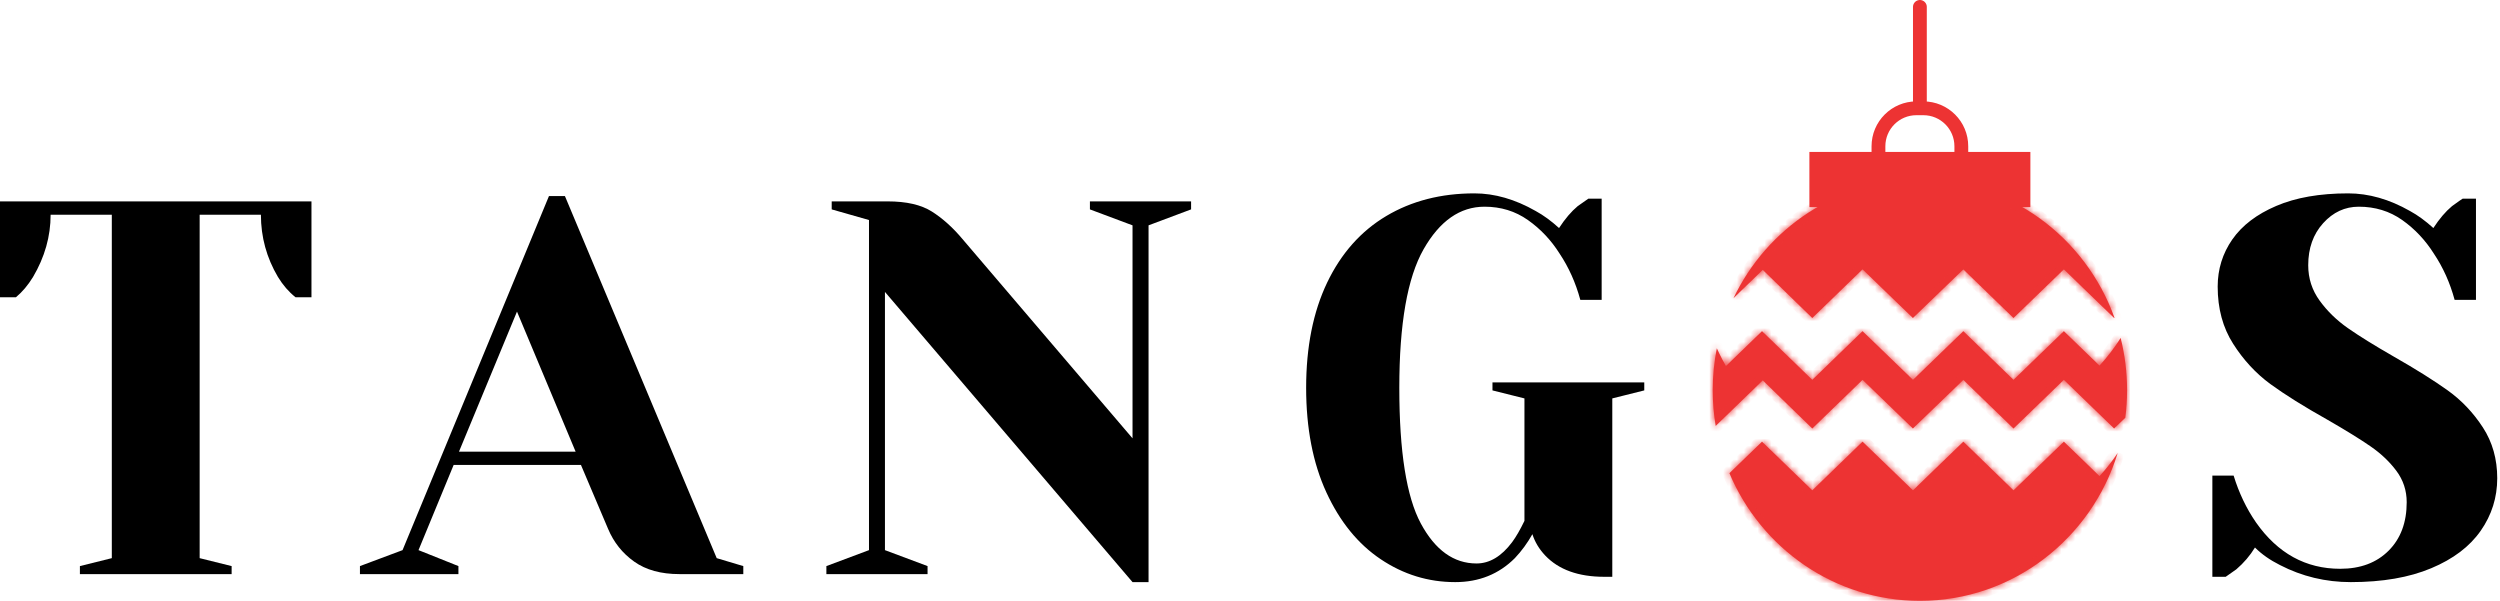 <?xml version="1.0" encoding="UTF-8"?> <svg xmlns="http://www.w3.org/2000/svg" width="362" height="87" viewBox="0 0 362 87" fill="none"><g clip-path="url(#clip0_1_260)"><path d="M11.57 83.13V81.97L16.19 80.82V31.09H7.33C7.33 34.223 6.48 37.23 4.78 40.11C4.06 41.29 3.237 42.267 2.31 43.04H0V29.16H45.1V43.04H42.79C41.817 42.267 40.97 41.29 40.25 40.11C38.603 37.33 37.78 34.323 37.78 31.09H28.91V80.82L33.54 81.97V83.13H11.57Z" fill="black"></path><path d="M52.12 83.13V81.97L58.29 79.66L79.49 28.39H81.8L103.78 80.82L107.63 81.97V83.13H98.38C95.707 83.13 93.523 82.527 91.83 81.32C90.13 80.113 88.87 78.533 88.05 76.58L84.12 67.32H65.69L60.6 79.66L66.38 81.97V83.13H52.12ZM74.86 45.12L66.46 65.4H83.35L74.86 45.12Z" fill="black"></path><path d="M163.99 84.29L128.14 42.27V79.66L134.31 81.97V83.13H119.66V81.97L125.83 79.66V31.86L120.43 30.32V29.16H128.53C131.25 29.16 133.383 29.65 134.93 30.63C136.47 31.603 137.933 32.913 139.32 34.56L163.99 63.47V32.63L157.82 30.32V29.16H172.47V30.32L166.31 32.63V84.29H163.99Z" fill="black"></path><path d="M210.71 84.29C206.81 84.29 203.213 83.183 199.92 80.97C196.633 78.763 194.013 75.54 192.06 71.3C190.107 67.053 189.13 62.003 189.13 56.15C189.13 50.237 190.143 45.16 192.17 40.92C194.203 36.68 197.057 33.467 200.73 31.28C204.403 29.093 208.657 28 213.49 28C216.423 28 219.38 28.85 222.36 30.55C223.487 31.163 224.617 31.987 225.75 33.02C226.623 31.68 227.523 30.623 228.45 29.85C229.377 29.183 229.89 28.823 229.99 28.77H231.92V43.42H228.83C228.163 40.953 227.163 38.72 225.83 36.72C224.597 34.767 223.067 33.147 221.24 31.86C219.413 30.573 217.32 29.93 214.96 29.93C211.413 29.93 208.47 31.987 206.13 36.1C203.79 40.213 202.62 46.897 202.62 56.15C202.62 65.397 203.66 71.95 205.74 75.81C207.82 79.663 210.507 81.59 213.8 81.59C215.7 81.59 217.42 80.56 218.96 78.5C219.527 77.733 220.12 76.707 220.74 75.42V57.69L216.11 56.53V55.37H238.09V56.53L233.46 57.69V83.52H232.3C228.547 83.52 225.693 82.49 223.74 80.43C222.867 79.503 222.25 78.477 221.89 77.35C221.17 78.637 220.323 79.793 219.35 80.82C217.037 83.133 214.157 84.29 210.71 84.29Z" fill="black"></path><path d="M340.4 84.29C336.747 84.29 333.327 83.467 330.14 81.82C328.7 81.1 327.493 80.253 326.52 79.28C325.8 80.46 324.9 81.513 323.82 82.44C322.893 83.107 322.38 83.467 322.28 83.52H320.35V68.87H323.43C324.203 71.383 325.283 73.643 326.67 75.65C329.81 80.123 333.873 82.36 338.86 82.36C341.787 82.36 344.123 81.487 345.87 79.74C347.617 77.993 348.49 75.653 348.49 72.72C348.49 71.027 347.99 69.51 346.99 68.17C345.99 66.837 344.743 65.657 343.25 64.63C341.757 63.597 339.673 62.31 337 60.77C333.613 58.87 330.863 57.15 328.75 55.61C326.643 54.063 324.847 52.12 323.36 49.78C321.867 47.447 321.12 44.687 321.12 41.5C321.12 38.98 321.827 36.703 323.24 34.67C324.653 32.643 326.773 31.027 329.6 29.82C332.427 28.607 335.897 28 340.01 28C342.99 28 345.973 28.85 348.96 30.55C350.087 31.163 351.217 31.987 352.35 33.02C353.223 31.68 354.123 30.623 355.05 29.85C355.97 29.183 356.483 28.823 356.59 28.77H358.52V43.42H355.43C354.763 40.953 353.76 38.72 352.42 36.72C351.187 34.767 349.66 33.147 347.84 31.86C346.013 30.573 343.917 29.93 341.55 29.93C339.55 29.93 337.83 30.727 336.39 32.32C334.95 33.913 334.23 35.943 334.23 38.41C334.23 40.31 334.783 42.02 335.89 43.54C336.99 45.053 338.35 46.377 339.97 47.51C341.59 48.643 343.787 50.007 346.56 51.6C349.8 53.447 352.423 55.09 354.43 56.53C356.437 57.97 358.133 59.757 359.52 61.89C360.907 64.023 361.6 66.477 361.6 69.25C361.6 72.03 360.803 74.563 359.21 76.85C357.617 79.137 355.227 80.947 352.04 82.28C348.853 83.62 344.973 84.29 340.4 84.29Z" fill="black"></path></g><mask id="path-6-inside-1_1_260" fill="white"><path fill-rule="evenodd" clip-rule="evenodd" d="M308 56.5C308 57.851 307.914 59.181 307.746 60.485L306.125 62.048L298.846 55L291.556 62.048L284.29 55.01L276.988 62.048L269.697 55L262.419 62.048L255.247 55.076L248.43 61.677C248.147 59.994 248 58.265 248 56.5C248 54.421 248.205 52.39 248.595 50.428C248.595 50.428 248.595 50.428 248.595 50.429C248.701 50.667 248.82 50.914 248.938 51.152C249.221 51.752 249.54 52.352 249.883 52.933C249.878 52.968 249.878 53.003 249.883 53.038L255.141 47.952L262.419 55L269.697 47.952L276.999 55L284.29 47.952L291.556 55L298.846 47.952L304.01 52.943C305.17 51.675 306.193 50.334 307.07 48.934C307.677 51.354 308 53.889 308 56.5ZM306.175 45.999C301.965 34.328 290.939 26 278 26C266.126 26 255.863 33.014 251.001 43.188L255.247 39.076L262.419 46.048L269.697 39L276.988 46.048L284.29 39.01L291.556 46.048L298.846 39L306.125 46.048L306.175 45.999ZM304.01 68.943C304.987 67.874 305.867 66.754 306.645 65.591C302.84 77.996 291.454 87 278 87C265.629 87 255.008 79.388 250.419 68.519L255.141 63.952L262.419 71L269.697 63.952L276.999 71L284.29 63.952L291.556 71L298.846 63.952L304.01 68.943Z"></path></mask><path fill-rule="evenodd" clip-rule="evenodd" d="M308 56.5C308 57.851 307.914 59.181 307.746 60.485L306.125 62.048L298.846 55L291.556 62.048L284.29 55.01L276.988 62.048L269.697 55L262.419 62.048L255.247 55.076L248.43 61.677C248.147 59.994 248 58.265 248 56.5C248 54.421 248.205 52.39 248.595 50.428C248.595 50.428 248.595 50.428 248.595 50.429C248.701 50.667 248.82 50.914 248.938 51.152C249.221 51.752 249.54 52.352 249.883 52.933C249.878 52.968 249.878 53.003 249.883 53.038L255.141 47.952L262.419 55L269.697 47.952L276.999 55L284.29 47.952L291.556 55L298.846 47.952L304.01 52.943C305.17 51.675 306.193 50.334 307.07 48.934C307.677 51.354 308 53.889 308 56.5ZM306.175 45.999C301.965 34.328 290.939 26 278 26C266.126 26 255.863 33.014 251.001 43.188L255.247 39.076L262.419 46.048L269.697 39L276.988 46.048L284.29 39.01L291.556 46.048L298.846 39L306.125 46.048L306.175 45.999ZM304.01 68.943C304.987 67.874 305.867 66.754 306.645 65.591C302.84 77.996 291.454 87 278 87C265.629 87 255.008 79.388 250.419 68.519L255.141 63.952L262.419 71L269.697 63.952L276.999 71L284.29 63.952L291.556 71L298.846 63.952L304.01 68.943Z" fill="#ED3333"></path><path d="M307.746 60.485L308.44 61.206L308.693 60.962L308.738 60.613L307.746 60.485ZM306.125 62.048L305.429 62.766L306.123 63.438L306.818 62.768L306.125 62.048ZM298.846 55L299.542 54.282L298.847 53.609L298.151 54.281L298.846 55ZM291.556 62.048L290.86 62.766L291.555 63.439L292.251 62.767L291.556 62.048ZM284.29 55.01L284.985 54.291L284.291 53.619L283.596 54.289L284.29 55.01ZM276.988 62.048L276.293 62.767L276.987 63.438L277.682 62.768L276.988 62.048ZM269.697 55L270.393 54.281L269.697 53.609L269.002 54.282L269.697 55ZM262.419 62.048L261.722 62.765L262.418 63.441L263.115 62.766L262.419 62.048ZM255.247 55.076L255.944 54.359L255.249 53.683L254.552 54.358L255.247 55.076ZM248.43 61.677L247.444 61.843L247.76 63.718L249.126 62.395L248.43 61.677ZM248.595 50.428L249.508 50.02L248.227 47.146L247.614 50.233L248.595 50.428ZM248.595 50.429L249.508 50.021L249.508 50.021L248.595 50.429ZM248.938 51.152L249.842 50.725L249.838 50.716L249.834 50.708L248.938 51.152ZM249.883 52.933L250.875 53.062L250.919 52.721L250.744 52.425L249.883 52.933ZM249.883 53.038L248.891 53.166L249.147 55.141L250.578 53.757L249.883 53.038ZM255.141 47.952L255.836 47.234L255.141 46.561L254.446 47.234L255.141 47.952ZM262.419 55L261.724 55.718L262.419 56.392L263.115 55.718L262.419 55ZM269.697 47.952L270.392 47.233L269.696 46.562L269.002 47.234L269.697 47.952ZM276.999 55L276.305 55.719L277 56.39L277.694 55.719L276.999 55ZM284.29 47.952L284.986 47.234L284.291 46.56L283.595 47.233L284.29 47.952ZM291.556 55L290.86 55.718L291.555 56.392L292.251 55.719L291.556 55ZM298.846 47.952L299.541 47.233L298.846 46.562L298.151 47.233L298.846 47.952ZM304.01 52.943L303.315 53.662L304.054 54.376L304.747 53.618L304.01 52.943ZM307.07 48.934L308.04 48.691L307.469 46.416L306.223 48.403L307.07 48.934ZM306.175 45.999L306.868 46.719L307.335 46.27L307.115 45.66L306.175 45.999ZM251.001 43.188L250.098 42.757L251.696 43.907L251.001 43.188ZM255.247 39.076L255.944 38.359L255.249 37.683L254.552 38.358L255.247 39.076ZM262.419 46.048L261.722 46.765L262.418 47.441L263.115 46.766L262.419 46.048ZM269.697 39L270.393 38.281L269.697 37.609L269.002 38.282L269.697 39ZM276.988 46.048L276.293 46.767L276.987 47.438L277.682 46.768L276.988 46.048ZM284.29 39.01L284.985 38.291L284.291 37.619L283.596 38.289L284.29 39.01ZM291.556 46.048L290.86 46.766L291.555 47.439L292.251 46.767L291.556 46.048ZM298.846 39L299.542 38.282L298.847 37.609L298.151 38.281L298.846 39ZM306.125 46.048L305.429 46.766L306.123 47.438L306.818 46.768L306.125 46.048ZM306.645 65.591L307.601 65.884L305.813 65.035L306.645 65.591ZM304.01 68.943L303.315 69.662L304.054 70.376L304.747 69.618L304.01 68.943ZM250.419 68.519L249.724 67.8L249.232 68.277L249.498 68.908L250.419 68.519ZM255.141 63.952L255.836 63.234L255.141 62.561L254.446 63.234L255.141 63.952ZM262.419 71L261.724 71.718L262.419 72.392L263.115 71.718L262.419 71ZM269.697 63.952L270.392 63.233L269.696 62.562L269.002 63.234L269.697 63.952ZM276.999 71L276.305 71.719L277 72.39L277.694 71.719L276.999 71ZM284.29 63.952L284.986 63.234L284.291 62.56L283.595 63.233L284.29 63.952ZM291.556 71L290.86 71.718L291.555 72.392L292.251 71.719L291.556 71ZM298.846 63.952L299.541 63.233L298.846 62.562L298.151 63.233L298.846 63.952ZM308.738 60.613C308.911 59.266 309 57.894 309 56.5H307C307 57.808 306.916 59.096 306.754 60.358L308.738 60.613ZM306.818 62.768L308.44 61.206L307.052 59.765L305.431 61.327L306.818 62.768ZM298.151 55.718L305.429 62.766L306.82 61.329L299.542 54.282L298.151 55.718ZM292.251 62.767L299.541 55.719L298.151 54.281L290.861 61.329L292.251 62.767ZM283.594 55.728L290.86 62.766L292.252 61.329L284.985 54.291L283.594 55.728ZM277.682 62.768L284.984 55.73L283.596 54.289L276.294 61.328L277.682 62.768ZM269.002 55.719L276.293 62.767L277.683 61.329L270.393 54.281L269.002 55.719ZM263.115 62.766L270.393 55.718L269.002 54.282L261.724 61.329L263.115 62.766ZM254.55 55.793L261.722 62.765L263.116 61.331L255.944 54.359L254.55 55.793ZM249.126 62.395L255.943 55.795L254.552 54.358L247.735 60.959L249.126 62.395ZM247 56.5C247 58.32 247.152 60.106 247.444 61.843L249.417 61.511C249.143 59.883 249 58.209 249 56.5H247ZM247.614 50.233C247.211 52.259 247 54.355 247 56.5H249C249 54.486 249.198 52.521 249.575 50.622L247.614 50.233ZM249.508 50.021L249.508 50.02L247.681 50.835C247.682 50.835 247.682 50.836 247.682 50.837L249.508 50.021ZM249.834 50.708C249.72 50.479 249.608 50.244 249.508 50.021L247.682 50.836C247.795 51.09 247.919 51.35 248.042 51.597L249.834 50.708ZM250.744 52.425C250.417 51.87 250.112 51.296 249.842 50.725L248.034 51.58C248.331 52.208 248.664 52.835 249.022 53.441L250.744 52.425ZM250.875 52.91C250.881 52.96 250.881 53.011 250.875 53.062L248.891 52.805C248.876 52.925 248.876 53.046 248.891 53.166L250.875 52.91ZM254.446 47.234L249.188 52.319L250.578 53.757L255.836 48.671L254.446 47.234ZM263.115 54.282L255.836 47.234L254.445 48.671L261.724 55.718L263.115 54.282ZM269.002 47.234L261.724 54.282L263.115 55.718L270.393 48.671L269.002 47.234ZM277.694 54.281L270.392 47.233L269.003 48.672L276.305 55.719L277.694 54.281ZM283.595 47.233L276.304 54.281L277.694 55.719L284.985 48.671L283.595 47.233ZM292.252 54.282L284.986 47.234L283.593 48.67L290.86 55.718L292.252 54.282ZM298.151 47.233L290.861 54.281L292.251 55.719L299.541 48.671L298.151 47.233ZM304.705 52.224L299.541 47.233L298.151 48.671L303.315 53.662L304.705 52.224ZM306.223 48.403C305.379 49.75 304.393 51.043 303.272 52.268L304.747 53.618C305.947 52.307 307.007 50.917 307.917 49.466L306.223 48.403ZM309 56.5C309 53.806 308.667 51.189 308.04 48.691L306.1 49.178C306.687 51.518 307 53.971 307 56.5H309ZM307.115 45.66C302.77 33.613 291.382 25 278 25V27C290.496 27 301.16 35.043 305.234 46.339L307.115 45.66ZM278 25C265.72 25 255.118 32.254 250.098 42.757L251.903 43.619C256.608 33.773 266.532 27 278 27V25ZM251.696 43.907L255.943 39.795L254.552 38.358L250.305 42.47L251.696 43.907ZM254.55 39.793L261.722 46.765L263.116 45.331L255.944 38.359L254.55 39.793ZM263.115 46.766L270.393 39.718L269.002 38.282L261.724 45.329L263.115 46.766ZM269.002 39.719L276.293 46.767L277.683 45.329L270.393 38.281L269.002 39.719ZM277.682 46.768L284.984 39.73L283.596 38.289L276.294 45.328L277.682 46.768ZM283.594 39.728L290.86 46.766L292.252 45.329L284.985 38.291L283.594 39.728ZM292.251 46.767L299.541 39.719L298.151 38.281L290.861 45.329L292.251 46.767ZM298.151 39.718L305.429 46.766L306.82 45.329L299.542 38.282L298.151 39.718ZM306.818 46.768L306.868 46.719L305.481 45.279L305.431 45.327L306.818 46.768ZM305.813 65.035C305.065 66.155 304.216 67.236 303.272 68.268L304.747 69.618C305.758 68.513 306.67 67.353 307.476 66.147L305.813 65.035ZM278 88C291.915 88 303.674 78.688 307.601 65.884L305.689 65.298C302.006 77.303 290.993 86 278 86V88ZM249.498 68.908C254.234 80.127 265.206 88 278 88V86C266.053 86 255.781 78.649 251.341 68.13L249.498 68.908ZM254.446 63.234L249.724 67.8L251.115 69.238L255.836 64.671L254.446 63.234ZM263.115 70.282L255.836 63.234L254.445 64.671L261.724 71.718L263.115 70.282ZM269.002 63.234L261.724 70.282L263.115 71.718L270.393 64.671L269.002 63.234ZM277.694 70.281L270.392 63.233L269.003 64.672L276.305 71.719L277.694 70.281ZM283.595 63.233L276.304 70.281L277.694 71.719L284.985 64.671L283.595 63.233ZM292.252 70.282L284.986 63.234L283.593 64.67L290.86 71.718L292.252 70.282ZM298.151 63.233L290.861 70.281L292.251 71.719L299.541 64.671L298.151 63.233ZM304.705 68.224L299.541 63.233L298.151 64.671L303.315 69.662L304.705 68.224Z" fill="#ED3333" mask="url(#path-6-inside-1_1_260)"></path><path d="M262.5 22.5H293.5V29.5H262.5V22.5Z" fill="#ED3333" stroke="#ED3333"></path><path d="M278 1L278 15" stroke="#ED3333" stroke-width="2" stroke-linecap="round" stroke-linejoin="round"></path><path d="M278.5 15.68H277.5C274.462 15.68 272 18.142 272 21.18V23.27C272 26.308 274.462 28.77 277.5 28.77H278.5C281.538 28.77 284 26.308 284 23.27V21.18C284 18.142 281.538 15.68 278.5 15.68Z" stroke="#ED3333" stroke-width="2" stroke-miterlimit="10"></path><defs><clipPath id="clip0_1_260"><rect width="362" height="57" fill="white" transform="translate(0 28)"></rect></clipPath></defs></svg> 